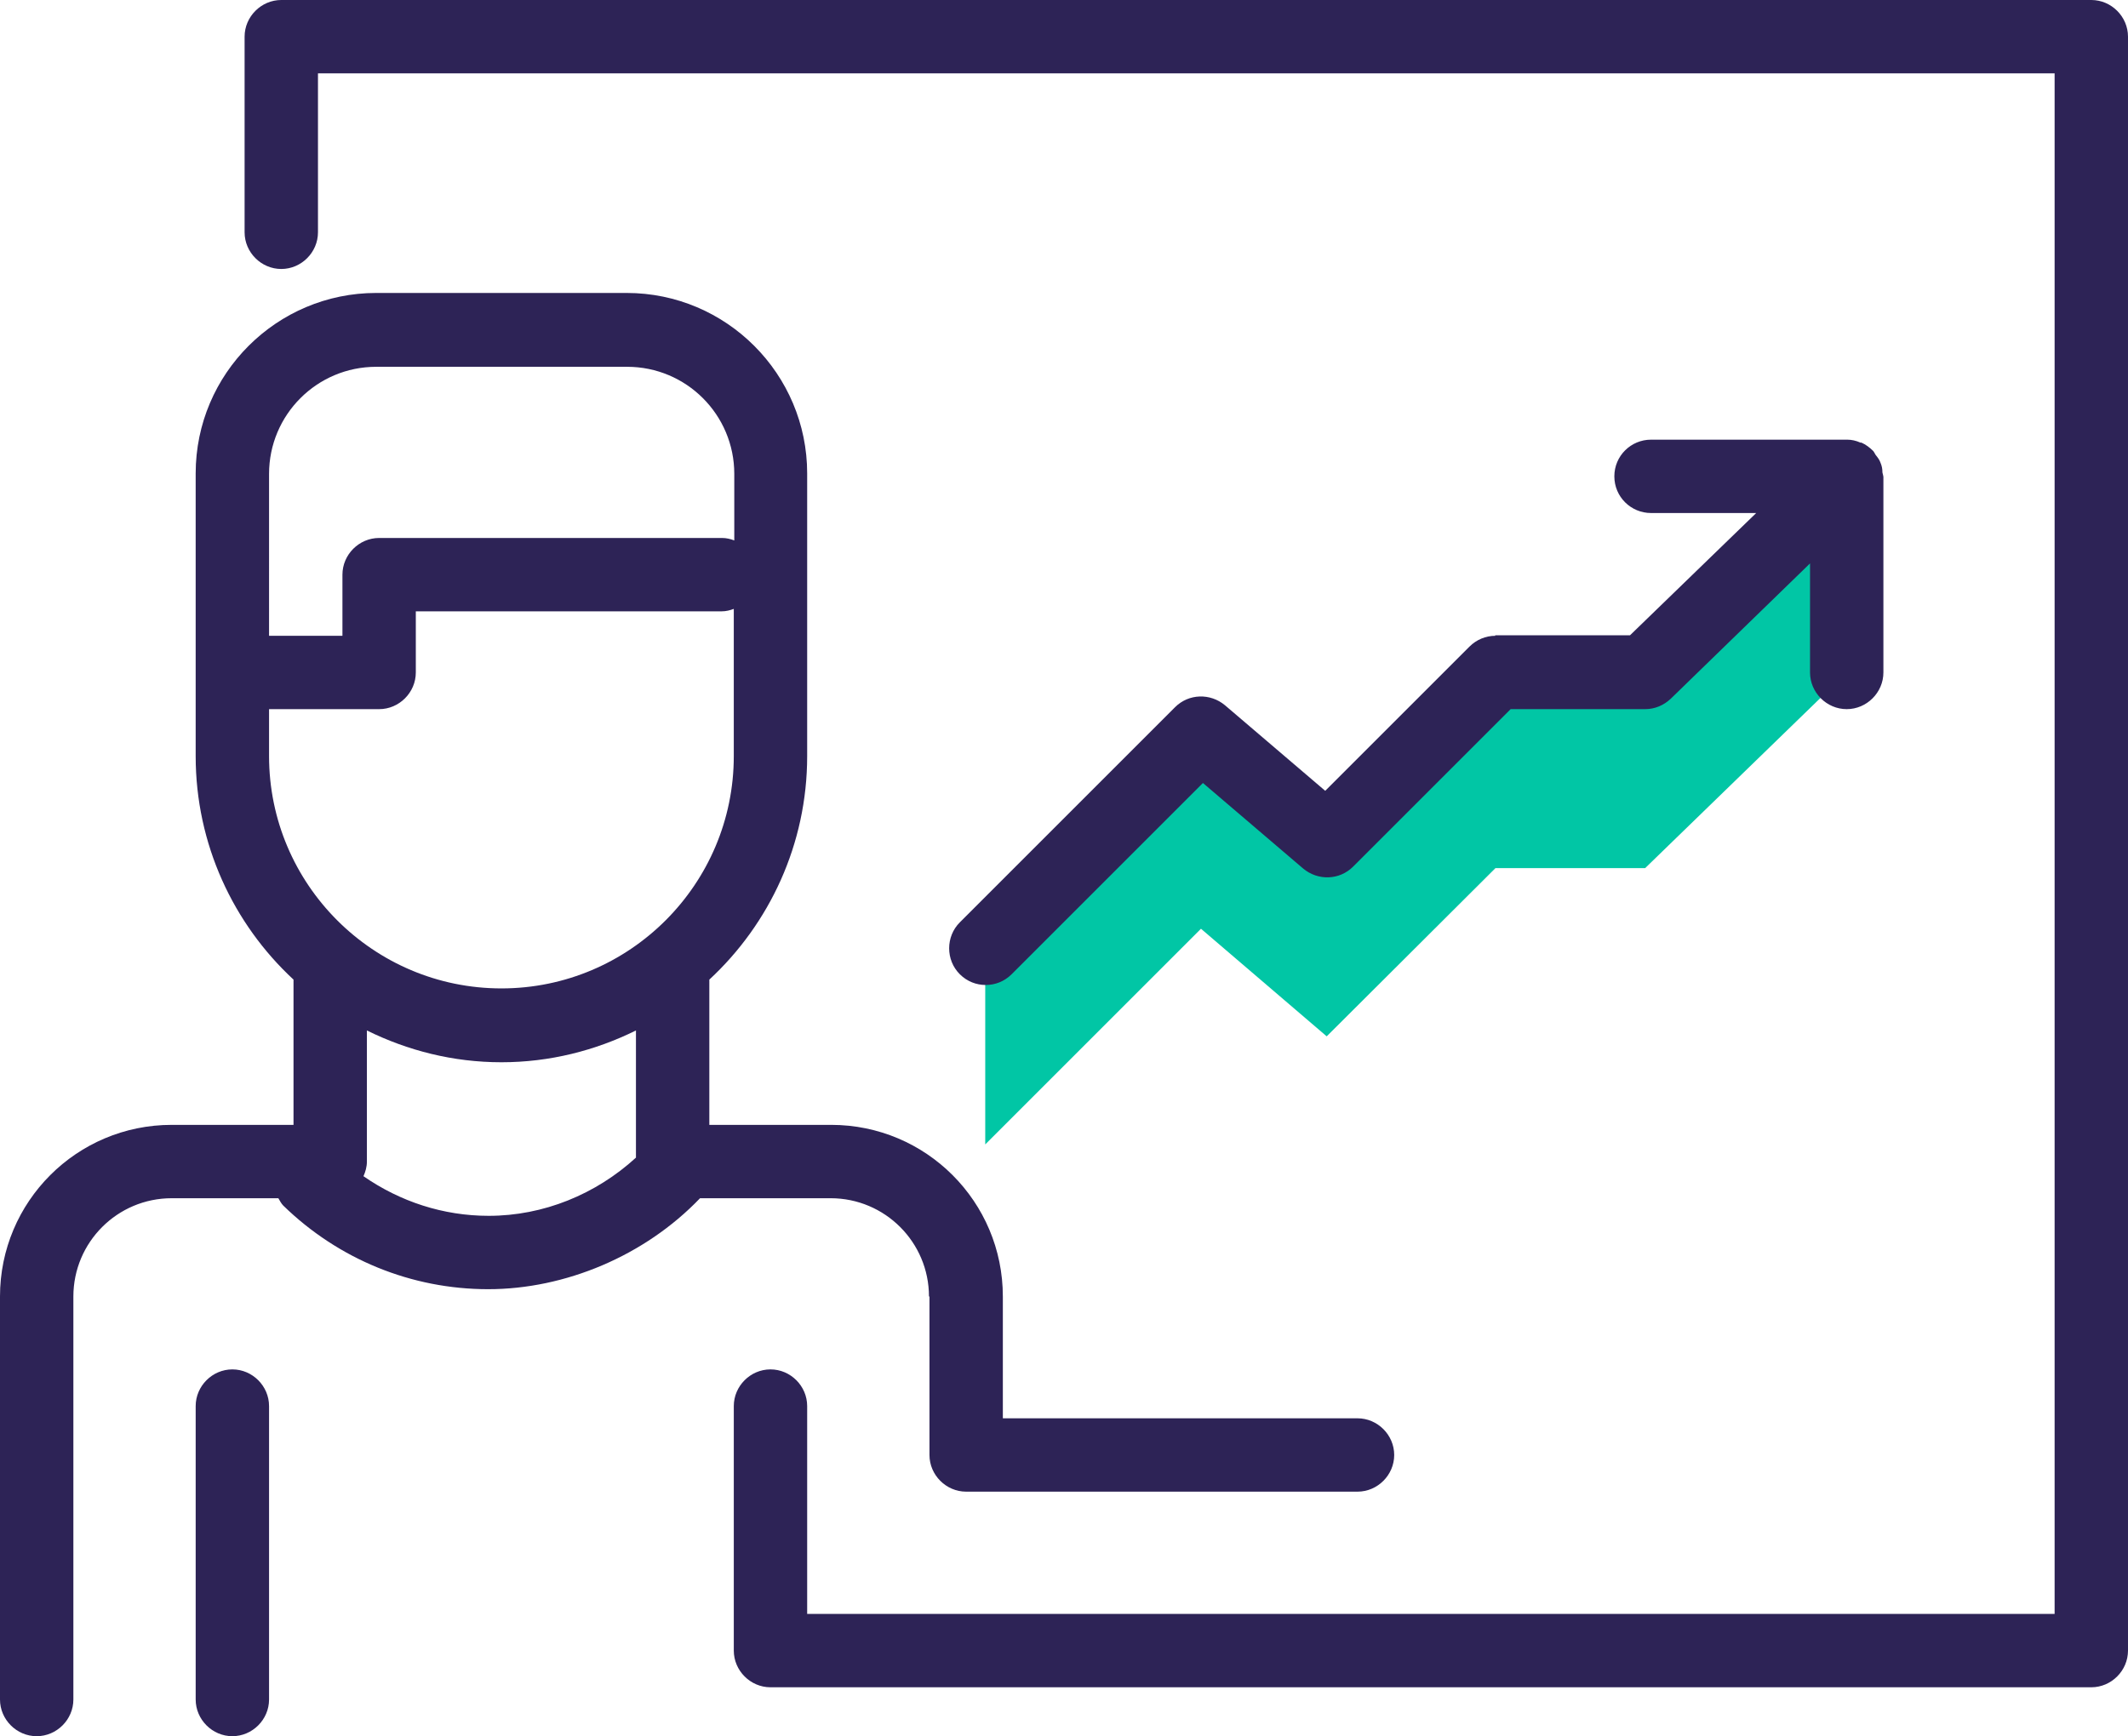 <svg viewBox="0 0 43.5 35.5" xmlns="http://www.w3.org/2000/svg"><path d="m37.75 13.75-4.12 4h-3.06l-3.45 3.44-2.57-2.2-4.41 4.41v-4l4.41-4.41 2.57 2.21 3.45-3.45h3.06l4.12-4z" fill="#01c6a5"/><path d="m4.75 28c-.41 0-.75.34-.75.75v6c0 .41.34.75.75.75s.75-.34.75-.75v-6c0-.41-.34-.75-.75-.75zm14.25-1.49v3.24c0 .41.34.75.75.75h8c.41 0 .75-.34.75-.75s-.34-.75-.75-.75h-7.25v-2.49c0-1.94-1.57-3.51-3.51-3.51h-2.49v-2.97c1.23-1.14 2-2.77 2-4.57v-5.78c0-2.03-1.65-3.69-3.69-3.69h-5.12c-2.03 0-3.69 1.65-3.69 3.69v5.78c0 1.8.77 3.43 2 4.57v2.97h-2.49c-1.94 0-3.51 1.57-3.51 3.51v8.24c0 .41.34.75.75.75s.75-.34.75-.75v-8.24c0-1.11.9-2.01 2.01-2.01h2.18c.03.05.06.11.1.15 1.13 1.1 2.62 1.71 4.19 1.71s3.2-.68 4.33-1.86h2.67c1.11 0 2.01.9 2.01 2.01zm-13.5-16.82c0-1.21.98-2.19 2.19-2.19h5.13c1.21 0 2.19.98 2.19 2.19v1.36c-.08-.03-.16-.05-.25-.05h-7.01c-.41 0-.75.34-.75.75v1.25h-1.5zm7.5 13.98c-.82.75-1.89 1.19-3.01 1.19-.93 0-1.81-.29-2.56-.81.04-.09.07-.19.07-.3v-2.68c.83.41 1.76.65 2.75.65s1.92-.24 2.75-.65zm-2.75-3.46c-2.62 0-4.75-2.13-4.75-4.75v-.96h2.25c.41 0 .75-.34.75-.75v-1.25h6.25c.09 0 .17-.02.25-.05v3.01c0 2.62-2.13 4.75-4.75 4.75zm32.5-20.21h-37c-.41 0-.75.34-.75.75v4c0 .41.34.75.75.75s.75-.34.75-.75v-3.25h35.5v31.5h-25.5v-4.25c0-.41-.34-.75-.75-.75s-.75.34-.75.75v5c0 .41.34.75.75.75h27c.41 0 .75-.34.75-.75v-33c0-.41-.34-.75-.75-.75zm-12.18 13c-.2 0-.39.08-.53.22l-2.95 2.95-2.05-1.75c-.3-.25-.74-.24-1.02.04l-4.4 4.4c-.29.29-.29.77 0 1.06.15.15.34.22.53.22s.38-.07.53-.22l3.91-3.91 2.05 1.75c.3.25.74.24 1.02-.04l3.22-3.22h2.75c.2 0 .38-.08.52-.21l2.85-2.77v2.23c0 .41.34.75.75.75s.75-.34.75-.75v-4s-.01-.06-.02-.09c0-.07-.01-.13-.04-.2-.02-.06-.06-.11-.1-.16-.02-.03-.03-.06-.05-.08-.07-.07-.15-.13-.24-.17h-.02c-.09-.04-.18-.06-.27-.06h-4.01c-.41 0-.75.33-.75.75s.34.75.75.75h2.15l-2.58 2.5h-2.76z" fill="#2d2356"/></svg>